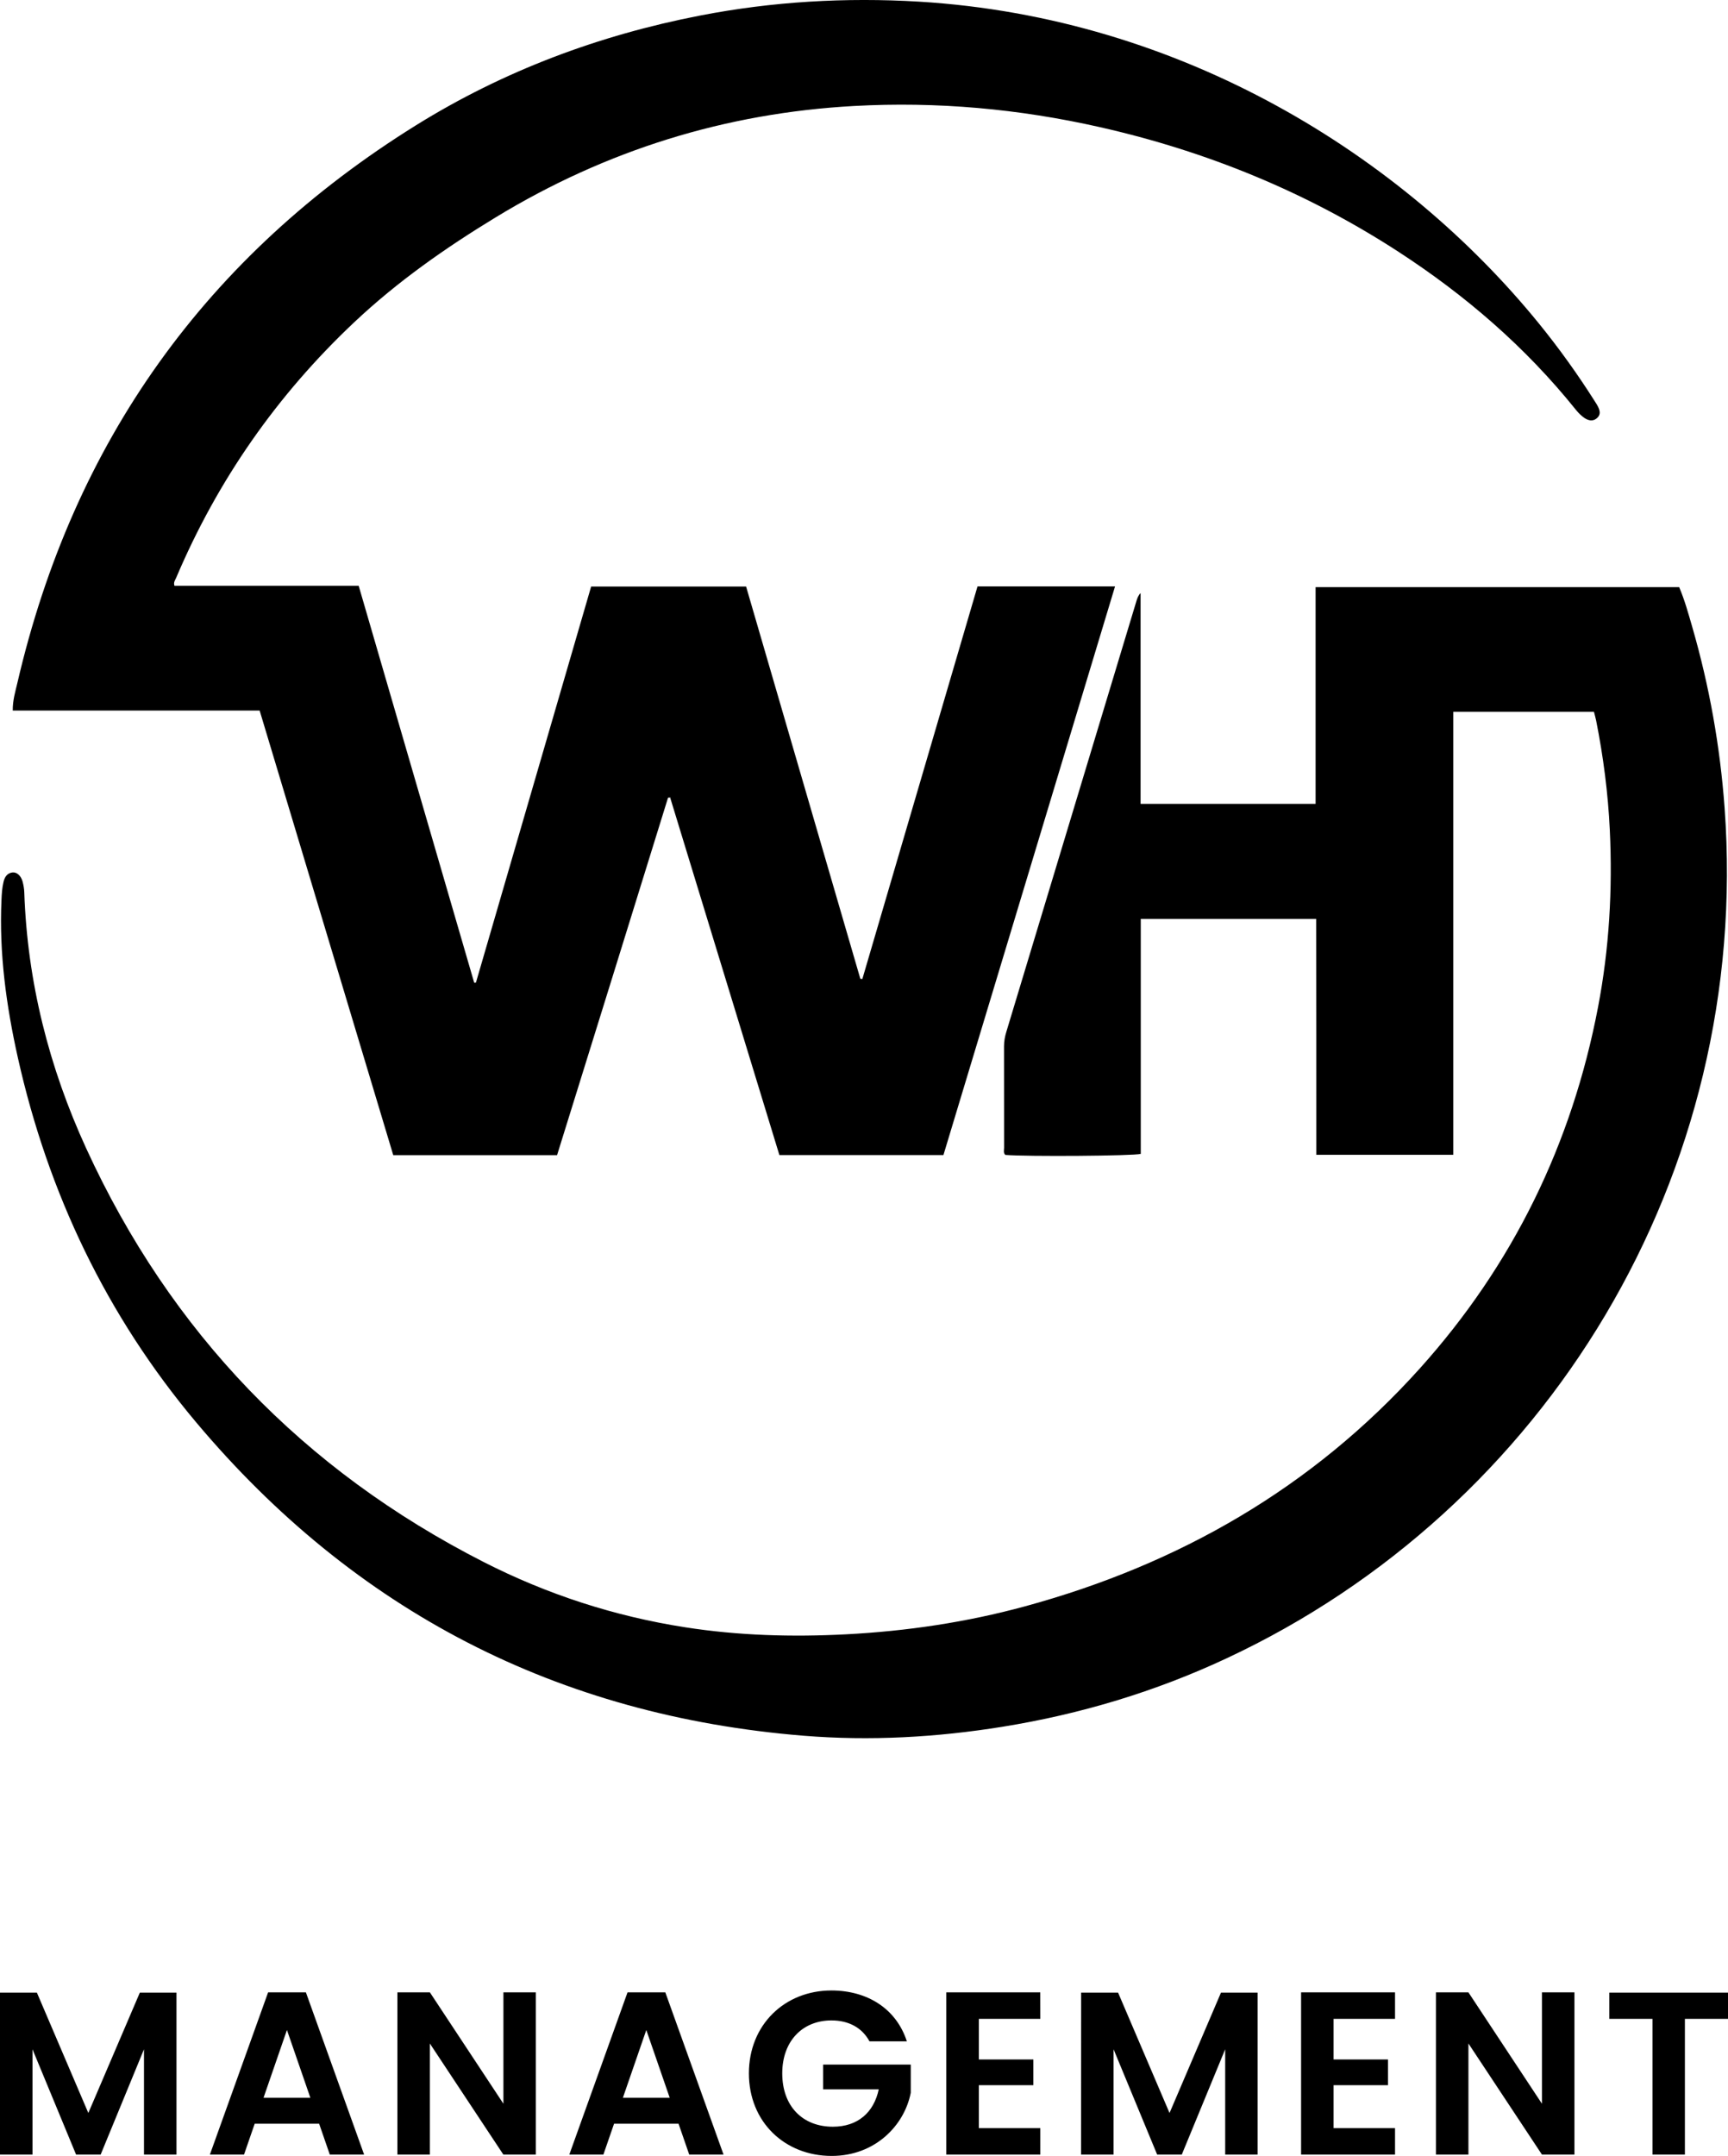 <?xml version="1.0" encoding="utf-8"?>
<!-- Generator: Adobe Illustrator 26.0.2, SVG Export Plug-In . SVG Version: 6.00 Build 0)  -->
<svg version="1.1" id="Layer_1" xmlns="http://www.w3.org/2000/svg" xmlns:xlink="http://www.w3.org/1999/xlink" x="0px" y="0px"
	 viewBox="0 0 28.346 35.352" style="enable-background:new 0 0 28.346 35.352;" xml:space="preserve">
<path id="WH" d="M9.138,18.942c-0.899,0-1.785,0-2.687,0c-0.729-2.425-1.459-4.852-2.192-7.291
	c-1.349,0-2.695,0-4.05,0c-0.002-0.165,0.042-0.309,0.076-0.453c0.918-3.954,3.101-7.005,6.541-9.145
	C8.262,1.161,9.825,0.577,11.484,0.255c1.187-0.23,2.385-0.3,3.591-0.228
	c4.313,0.26,7.934,2.528,10.172,5.281c0.329,0.405,0.633,0.829,0.912,1.269
	c0.012,0.018,0.023,0.036,0.034,0.054c0.066,0.11,0.065,0.175-0.002,0.23
	c-0.063,0.052-0.143,0.043-0.233-0.032c-0.041-0.034-0.079-0.073-0.112-0.115
	c-0.823-1.024-1.805-1.87-2.902-2.583c-1.51-0.981-3.15-1.651-4.905-2.047
	c-1.328-0.3-2.672-0.421-4.031-0.346c-2.108,0.116-4.065,0.725-5.872,1.823
	c-0.829,0.504-1.618,1.057-2.326,1.724c-1.265,1.192-2.24,2.587-2.92,4.189
	c-0.016,0.038-0.048,0.074-0.028,0.132c0.999,0,2.001,0,3.022,0c0.633,2.173,1.264,4.341,1.895,6.509
	c0.009-0.001,0.019-0.002,0.028-0.002c0.63-2.164,1.259-4.327,1.89-6.495c0.848,0,1.689,0,2.542,0
	c0.625,2.146,1.25,4.289,1.874,6.432c0.011,0.001,0.022,0.002,0.033,0.003
	c0.63-2.145,1.259-4.291,1.889-6.437c0.751,0,1.492,0,2.256,0c-0.94,3.112-1.877,6.215-2.815,9.324
	c-0.895,0-1.785,0-2.691,0c-0.597-1.952-1.194-3.908-1.794-5.869c-0.019,0.024-0.001,0.002-0.022,0.007
	c-0.004,0.001-0.011,0.003-0.012,0.007C10.354,15.033,9.748,16.982,9.138,18.942z M21.593,18.936
	c0.752,0,1.491,0,2.246,0c0-2.429,0-4.847,0-7.264c0.779,0,1.54,0,2.308,0
	c0.013,0.052,0.027,0.098,0.036,0.144c0.118,0.592,0.195,1.189,0.224,1.791
	c0.047,0.976-0.009,1.947-0.193,2.908c-0.429,2.245-1.397,4.227-2.924,5.925
	c-1.761,1.957-3.951,3.212-6.476,3.9c-0.961,0.262-1.942,0.407-2.937,0.459
	c-0.882,0.046-1.762,0.021-2.635-0.115c-1.159-0.18-2.265-0.539-3.309-1.071
	c-2.952-1.505-5.134-3.764-6.518-6.78c-0.611-1.331-0.967-2.733-1.017-4.204
	c-0.002-0.059-0.013-0.118-0.028-0.175c-0.027-0.097-0.097-0.157-0.167-0.148
	c-0.088,0.012-0.127,0.078-0.145,0.154c-0.024,0.099-0.03,0.202-0.034,0.304
	c-0.039,0.872,0.079,1.728,0.268,2.576c0.498,2.228,1.458,4.236,2.925,5.982
	c2.605,3.099,5.934,4.813,9.967,5.14c1.091,0.088,2.178,0.027,3.259-0.147
	c1.279-0.206,2.508-0.575,3.681-1.124c5.232-2.444,8.607-7.916,8.166-13.947
	c-0.074-1.007-0.25-1.994-0.53-2.962c-0.064-0.221-0.125-0.443-0.215-0.654
	c-1.989,0-3.968,0-5.964,0c0,1.192,0,2.373,0,3.553c-0.965,0-1.912,0-2.871,0c0-1.16,0-2.308,0-3.456
	c-0.038,0.039-0.053,0.083-0.067,0.127c-0.712,2.356-1.423,4.712-2.135,7.067
	c-0.024,0.078-0.038,0.156-0.038,0.237c0.001,0.554,0,1.109,0.001,1.663
	c0,0.04-0.015,0.086,0.02,0.119c0.352,0.029,2.099,0.017,2.222-0.017c0-0.639,0-1.279,0-1.919
	c0-0.644,0-1.288,0-1.934c0.965,0,1.909,0,2.878,0C21.593,16.369,21.593,17.653,21.593,18.936z"/>
<path d="M0,32.674h0.605l0.844,1.974l0.845-1.974h0.601v2.656H2.362v-1.727L1.651,35.33H1.248
	l-0.715-1.727v1.727H0V32.674z M5.235,34.824H4.178l-0.175,0.506H3.443L4.398,32.67h0.62l0.955,2.66
	H5.41L5.235,34.824z M4.707,33.287l-0.384,1.111h0.768L4.707,33.287z M8.79,32.67v2.66H8.257
	l-1.206-1.822v1.822H6.519V32.67h0.533l1.206,1.826V32.67H8.79z M11.131,34.824h-1.058l-0.175,0.506
	H9.339L10.294,32.67h0.62l0.955,2.66h-0.563L11.131,34.824z M10.602,33.287l-0.384,1.111h0.768
	L10.602,33.287z M14.876,33.473h-0.613c-0.122-0.225-0.342-0.343-0.624-0.343
	c-0.475,0-0.807,0.339-0.807,0.868c0,0.54,0.335,0.875,0.83,0.875c0.411,0,0.673-0.236,0.753-0.613
	h-0.913v-0.406h1.438v0.463c-0.106,0.54-0.589,1.035-1.297,1.035c-0.772,0-1.358-0.559-1.358-1.354
	s0.586-1.359,1.354-1.359C14.233,32.64,14.704,32.941,14.876,33.473z M17.065,33.104h-1.008v0.666
	h0.894v0.422h-0.894v0.704h1.008v0.434H15.523V32.67h1.541C17.065,32.67,17.065,33.104,17.065,33.104z
	 M17.735,32.674h0.606l0.844,1.974l0.844-1.974h0.601v2.656h-0.532v-1.727l-0.712,1.727h-0.404
	l-0.715-1.727v1.727h-0.533C17.735,35.33,17.735,32.674,17.735,32.674z M22.884,33.104h-1.008v0.666
	h0.893v0.422h-0.893v0.704h1.008v0.434h-1.541V32.67h1.541V33.104z M25.827,32.67v2.66h-0.533
	l-1.206-1.822v1.822h-0.533V32.67h0.533l1.206,1.826V32.67H25.827z M26.399,32.674h1.948v0.43h-0.708
	v2.226h-0.532v-2.226h-0.708V32.674z"/>
</svg>
